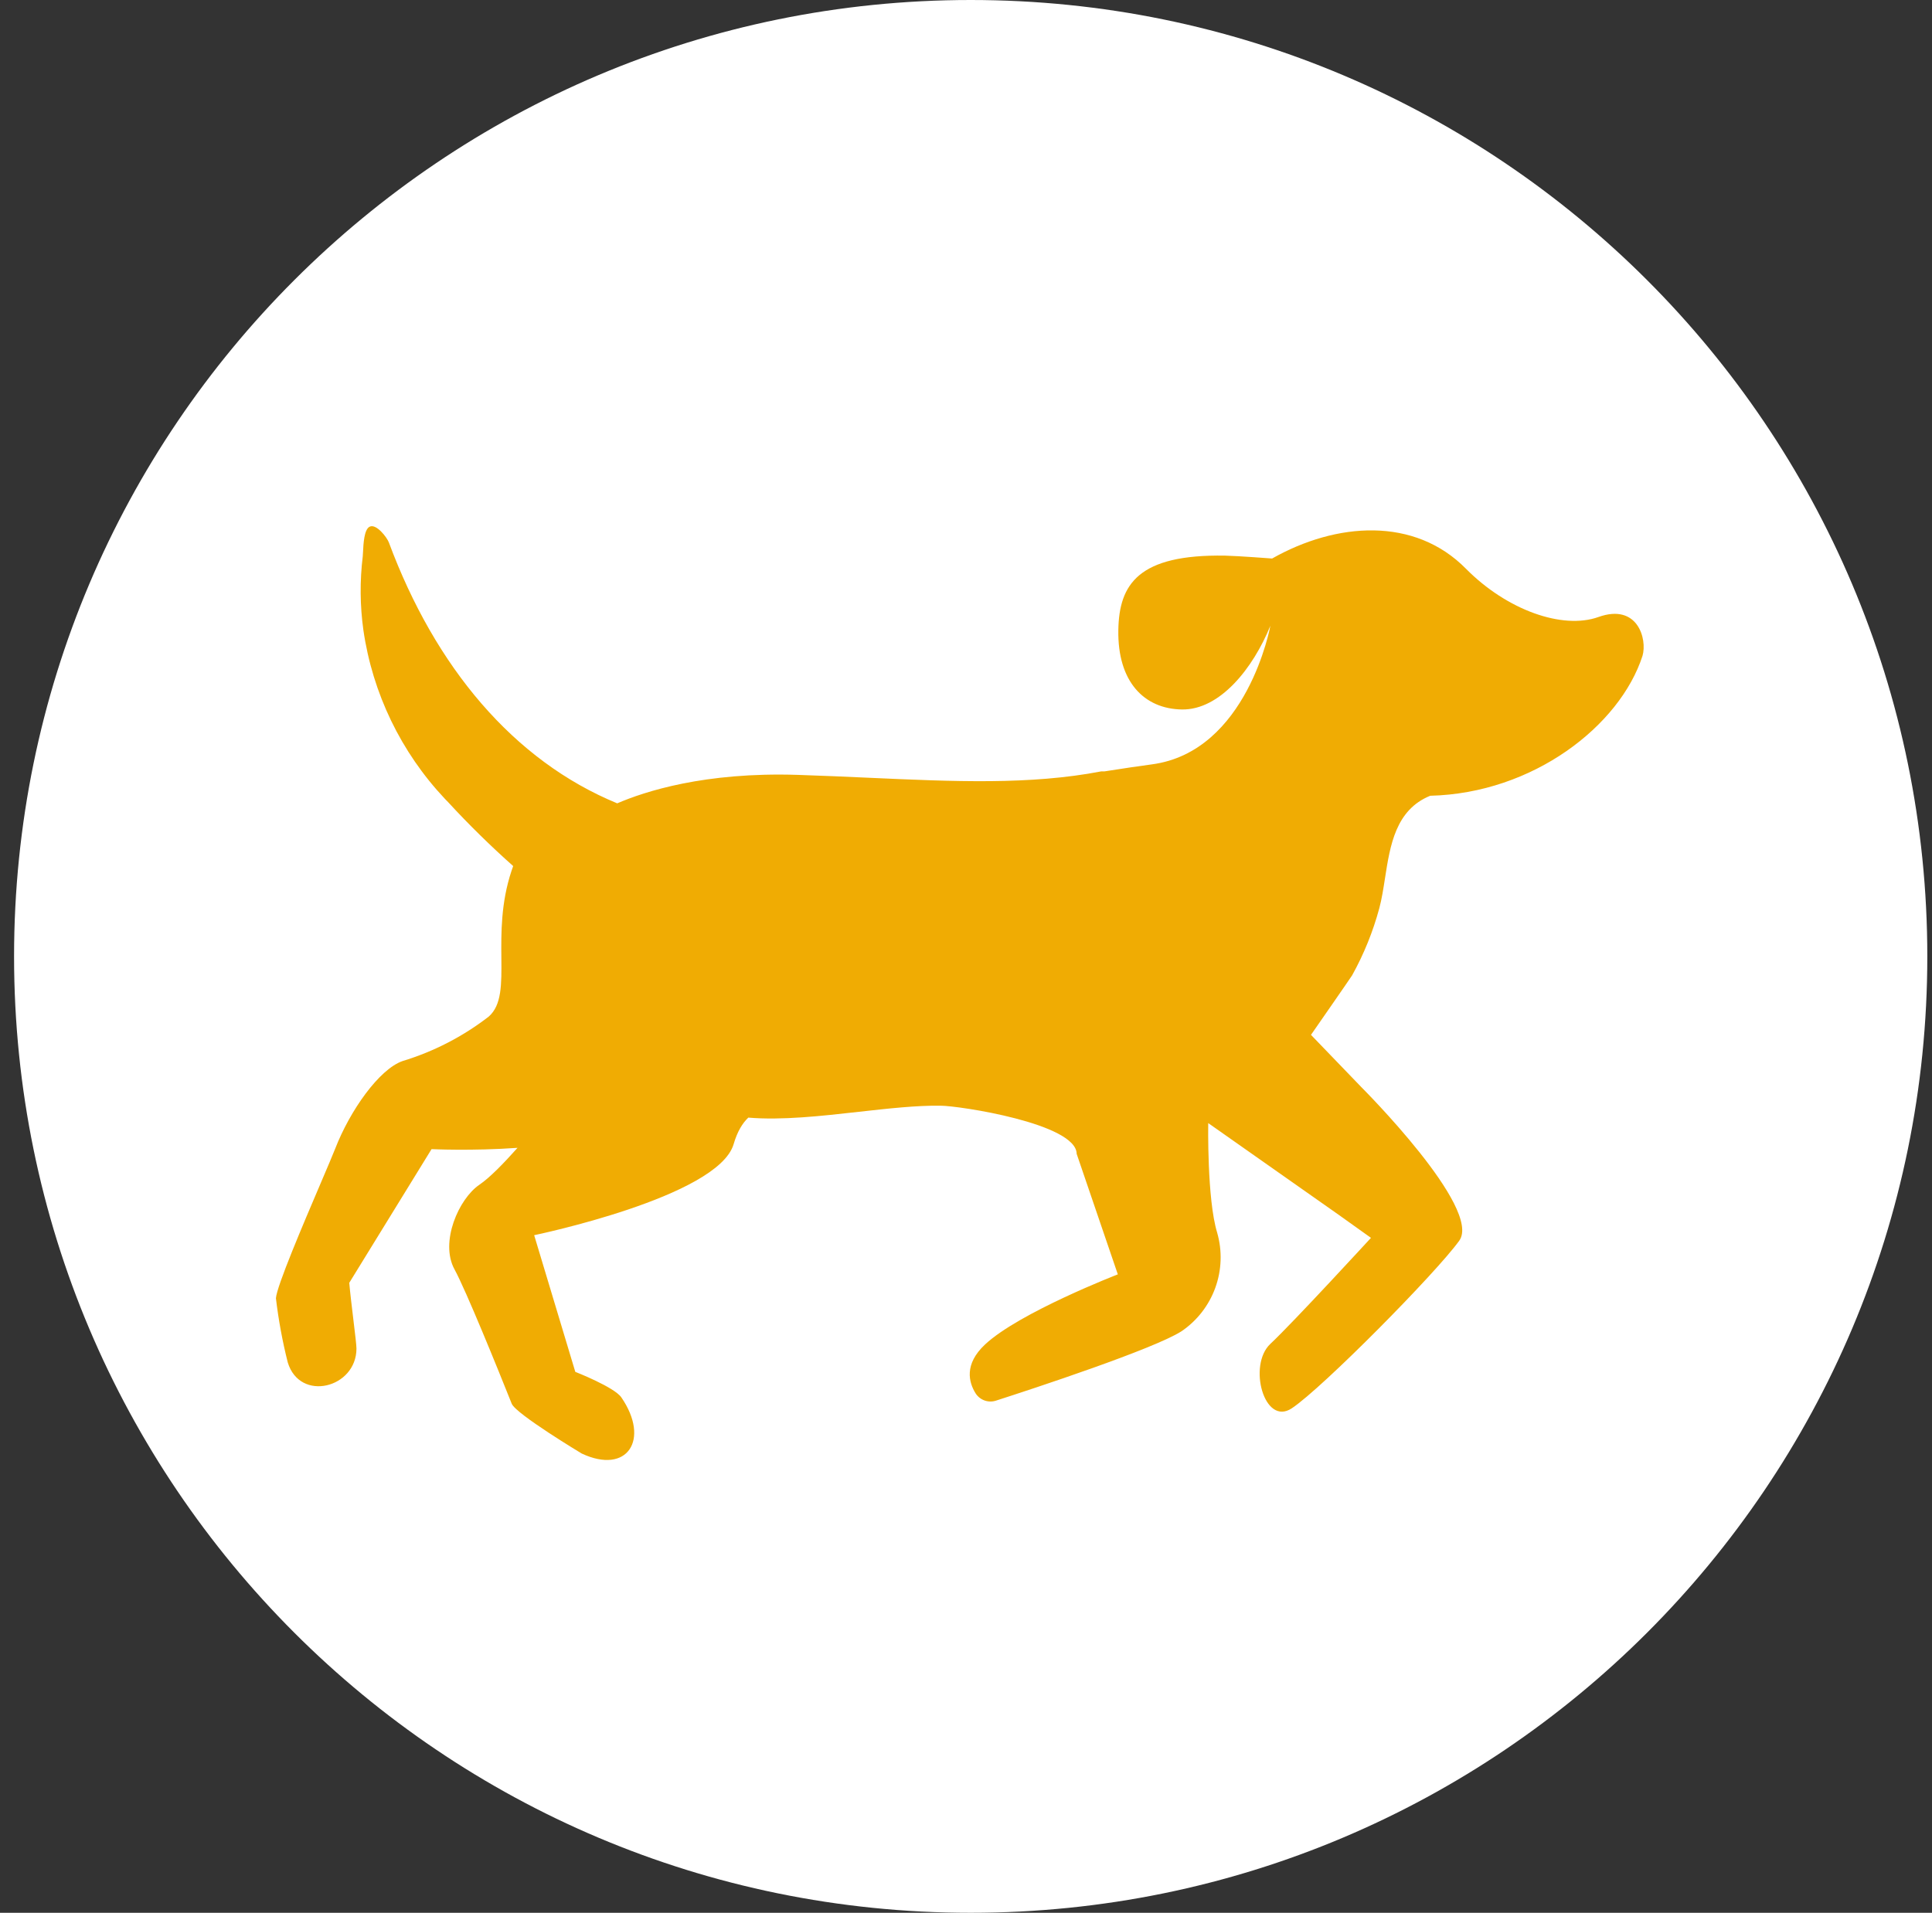 <svg width="103" height="102" viewBox="0 0 103 102" fill="none" xmlns="http://www.w3.org/2000/svg">
<rect x="0" y="0" width="103" height="102" fill="#333333" stroke="none"/>
<path d="M51.75 102C79.916 102 102.75 79.166 102.75 51C102.75 22.834 79.916 0 51.75 0C23.584 0 0.75 22.834 0.75 51C0.75 79.166 23.584 102 51.75 102Z" fill="white"/>
<path fill-rule="evenodd" clip-rule="evenodd" d="M27.359 46.183C27.328 46.27 27.297 46.356 27.268 46.444C26.702 48.154 26.717 49.752 26.729 51.079C26.742 52.492 26.752 53.598 26.056 54.209C24.68 55.274 23.12 56.078 21.455 56.583C20.216 57.022 18.664 59.205 17.869 61.256C17.742 61.58 17.457 62.249 17.107 63.069L17.107 63.069C16.164 65.277 14.754 68.582 14.71 69.229C14.847 70.382 15.057 71.525 15.341 72.651C15.988 74.784 18.998 74.022 19.004 71.916C19.004 71.735 18.929 71.114 18.842 70.395C18.761 69.725 18.67 68.97 18.62 68.407L23.007 61.278C23.007 61.278 25.175 61.382 27.59 61.209C26.855 62.034 26.114 62.797 25.561 63.174C24.464 63.914 23.433 66.234 24.233 67.693C24.848 68.823 26.542 73.001 27.282 74.855C27.507 75.403 31.011 77.509 31.011 77.509C33.452 78.655 34.669 76.763 33.128 74.52C32.761 73.972 30.671 73.155 30.671 73.155L28.478 65.867C28.478 65.867 38.278 63.838 39.111 61.014C39.311 60.329 39.589 59.886 39.895 59.597C41.673 59.748 43.779 59.513 45.798 59.286L45.798 59.286C47.363 59.111 48.876 58.942 50.145 58.962C51.127 58.962 57.384 59.911 57.4 61.529L59.594 67.956C59.594 67.956 54.335 69.99 52.514 71.696C51.384 72.754 51.648 73.72 52.015 74.306C52.13 74.483 52.3 74.615 52.498 74.684C52.697 74.753 52.913 74.753 53.112 74.685C55.108 74.043 61.491 71.943 62.983 70.994C63.815 70.431 64.447 69.619 64.79 68.674C65.133 67.73 65.168 66.701 64.891 65.735C64.343 63.953 64.414 59.889 64.414 59.889L71.362 64.775L73.09 66.009C73.09 66.009 68.944 70.522 67.726 71.663C66.509 72.804 67.403 76.078 68.872 75.096C70.518 73.999 76.55 67.89 77.795 66.163C79.04 64.435 72.602 57.997 72.602 57.997L69.892 55.184C69.892 55.184 71.954 52.217 72.086 52.009C72.712 50.88 73.198 49.68 73.534 48.433C73.666 47.94 73.751 47.392 73.838 46.832L73.838 46.832C74.112 45.071 74.405 43.183 76.248 42.434C81.732 42.303 86.361 38.705 87.567 34.971C87.825 34.088 87.315 32.152 85.214 32.903C83.306 33.583 80.345 32.541 78.157 30.331C75.415 27.545 71.252 27.841 67.82 29.783C67.82 29.783 66.032 29.646 65.313 29.629C60.691 29.552 59.66 31.148 59.621 33.605C59.577 36.347 60.987 37.8 63.01 37.833C65.034 37.866 66.805 35.64 67.726 33.369C67.726 33.369 66.509 40.087 61.404 40.761C60.646 40.861 59.925 40.973 59.215 41.083L58.881 41.134H58.711C54.927 41.863 50.865 41.679 46.291 41.473C45.078 41.419 43.829 41.362 42.539 41.321C37.552 41.16 34.367 42.209 32.906 42.838C27.378 40.563 23.202 35.574 20.732 28.928C20.633 28.659 20.057 27.902 19.701 28.089C19.412 28.24 19.375 28.996 19.354 29.429C19.349 29.53 19.345 29.614 19.339 29.668C19.18 30.973 19.191 32.293 19.372 33.595C19.861 36.972 21.38 40.116 23.72 42.599L23.885 42.769C24.986 43.965 26.146 45.104 27.359 46.183Z" fill="#F0AC03"/>
</svg>
